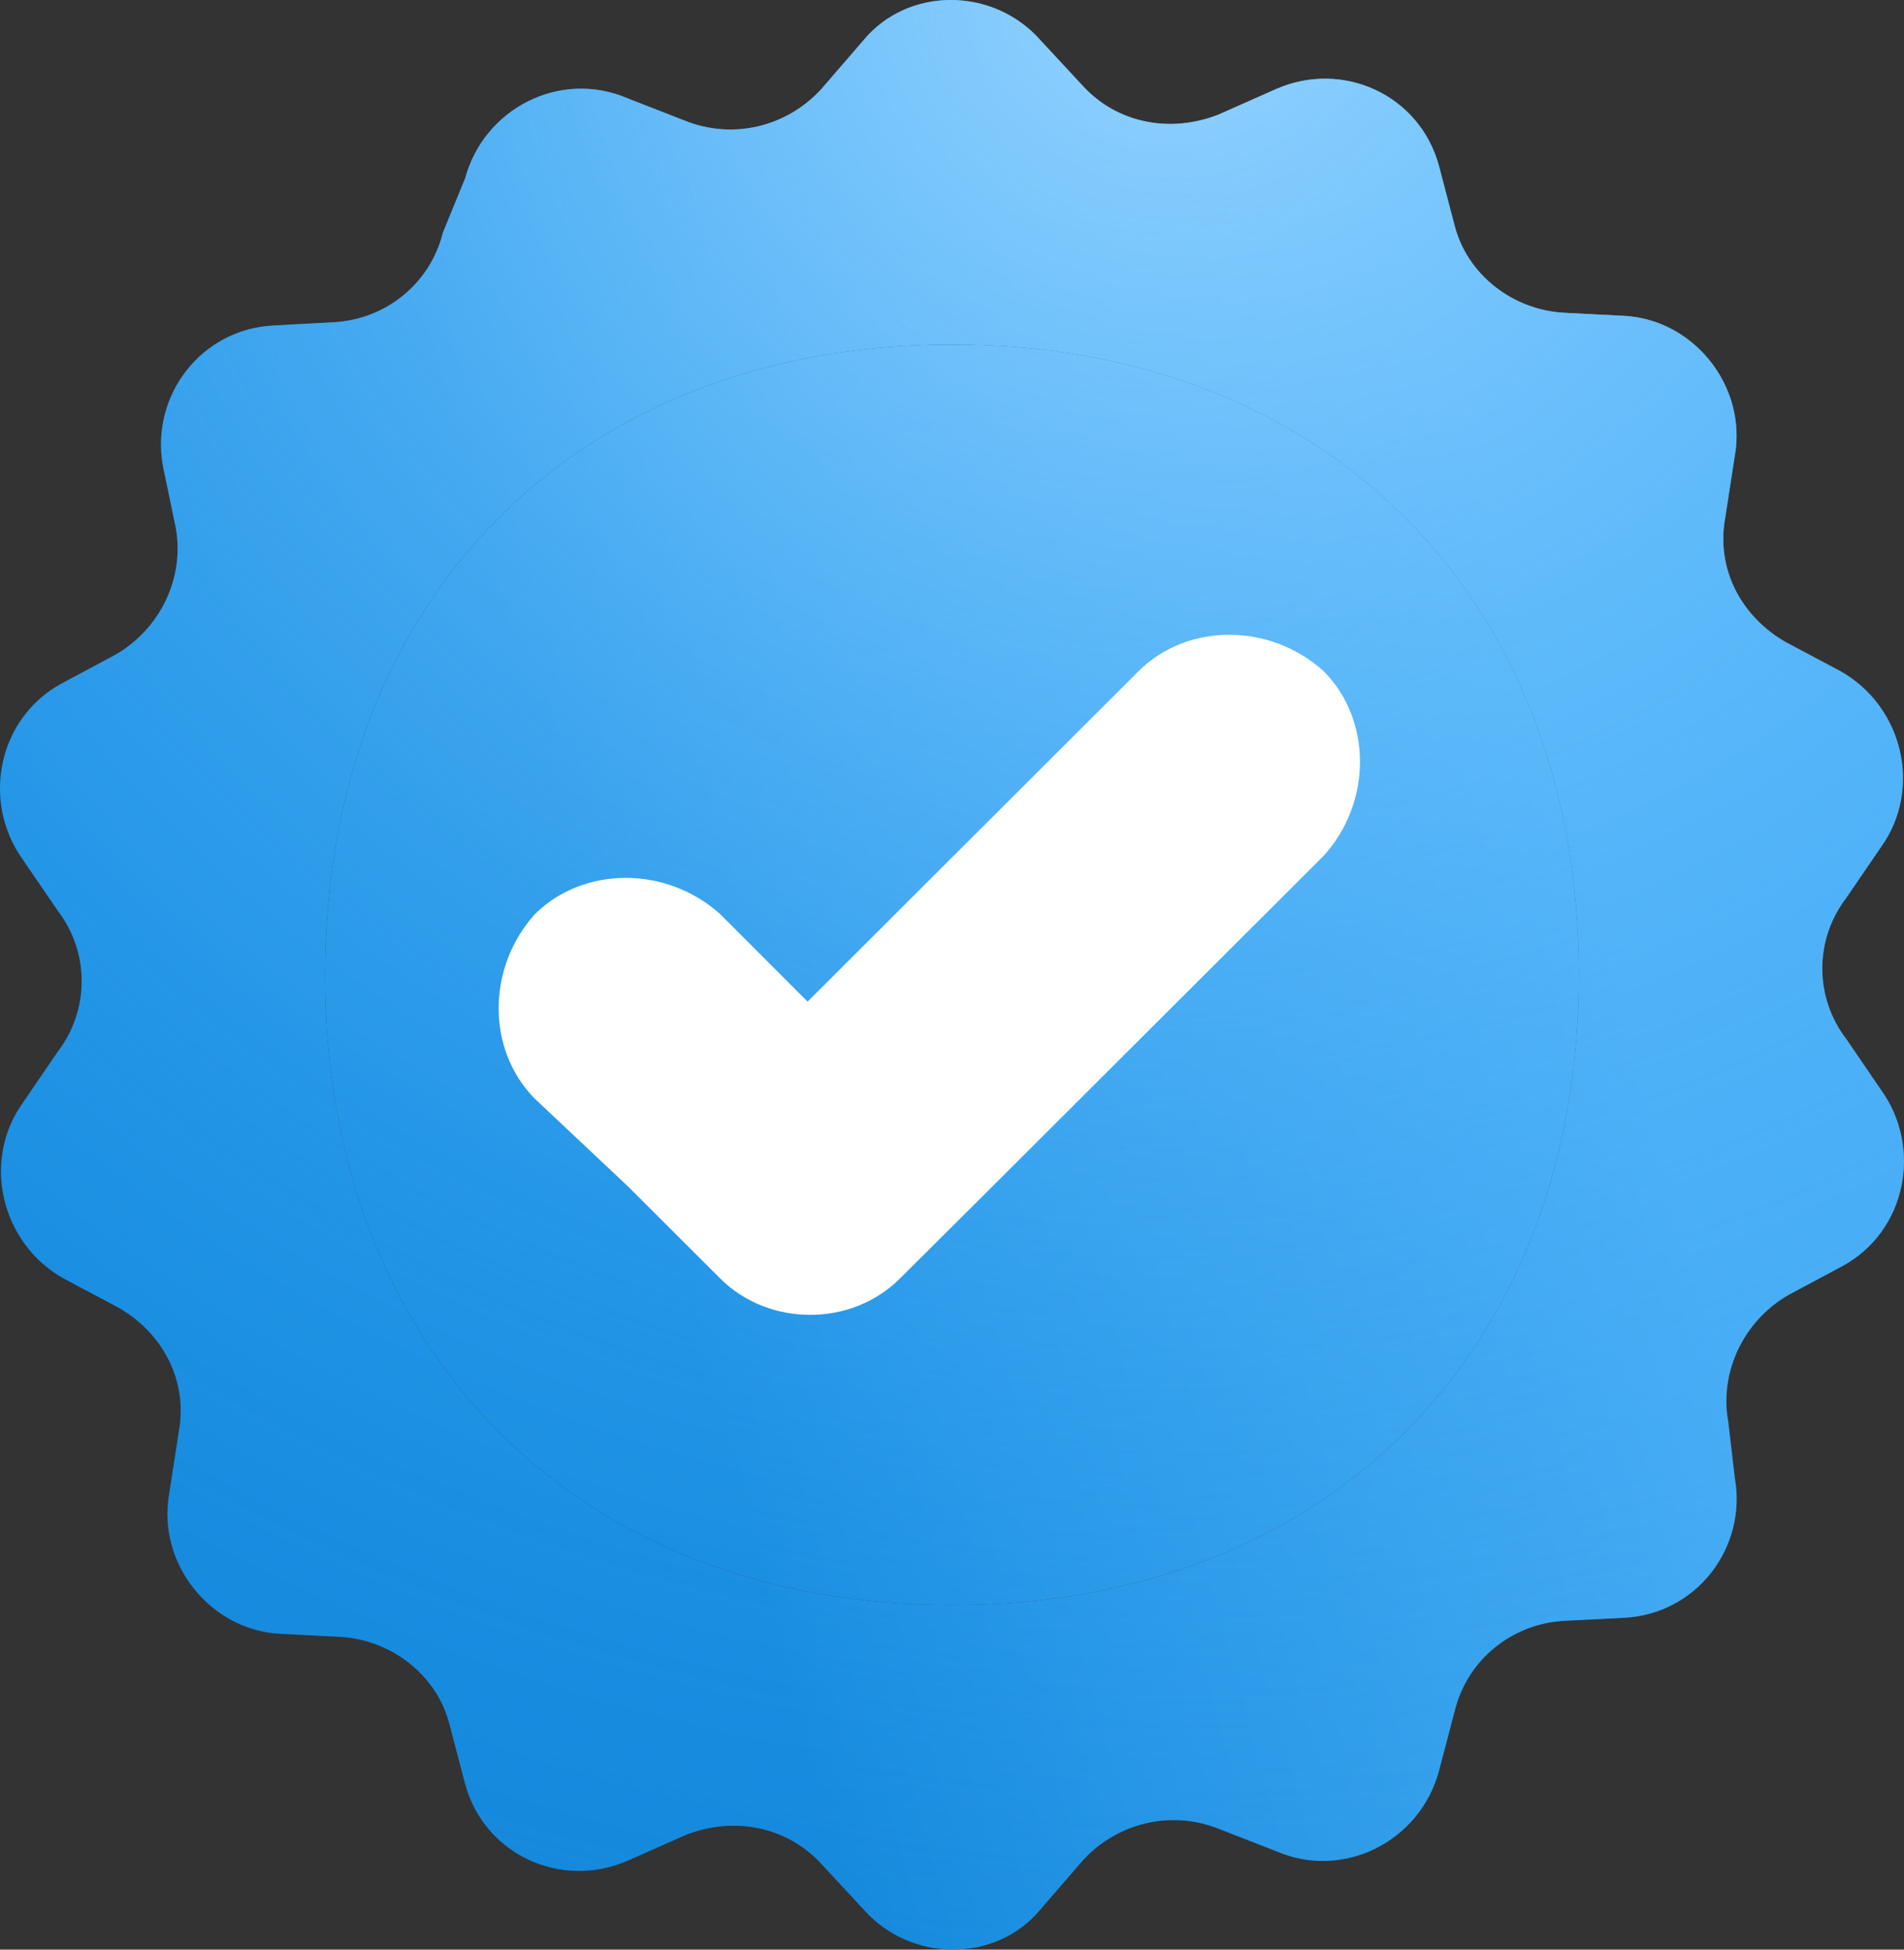<svg width="42" height="43" viewBox="0 0 42 43" fill="none" xmlns="http://www.w3.org/2000/svg">
<rect x="0" y="0" width="42" height="43" fill="#333333" stroke="none"/>
<path d="M34.829 21.5C34.829 29.784 29.284 35.401 21 35.401C12.716 35.401 7.171 29.784 7.171 21.5C7.171 13.216 12.716 7.599 21 7.599C29.284 7.599 34.829 13.216 34.829 21.5Z" fill="url(#paint0_linear_2036_12021)"/>
<path d="M34.829 21.5C34.829 29.784 29.284 35.401 21 35.401C12.716 35.401 7.171 29.784 7.171 21.5C7.171 13.216 12.716 7.599 21 7.599C29.284 7.599 34.829 13.216 34.829 21.5Z" fill="url(#paint1_radial_2036_12021)"/>
<path d="M41.494 24.039L40.724 22.912C40.022 21.993 40.022 20.726 40.724 19.807L41.494 18.68C42.408 17.408 41.985 15.575 40.585 14.796L39.391 14.162C38.405 13.597 37.847 12.542 38.058 11.41L38.265 10.07C38.549 8.518 37.356 7.038 35.811 6.965L34.478 6.897C33.352 6.825 32.371 6.051 32.092 4.992L31.74 3.652C31.317 2.099 29.633 1.321 28.16 1.959L26.895 2.52C25.841 2.946 24.648 2.733 23.878 1.886L22.963 0.9C21.914 -0.3 20.018 -0.3 19.037 0.9L18.122 1.959C17.352 2.805 16.159 3.086 15.105 2.66L13.84 2.167C12.367 1.533 10.683 2.38 10.26 3.932L9.769 5.132C9.49 6.259 8.508 7.038 7.382 7.106L6.049 7.178C4.437 7.25 3.311 8.731 3.595 10.283L3.874 11.623C4.086 12.75 3.523 13.882 2.541 14.443L1.348 15.081C-0.057 15.855 -0.408 17.689 0.506 18.961L1.276 20.088C1.978 21.007 1.978 22.274 1.276 23.193L0.506 24.32C-0.408 25.592 0.015 27.425 1.415 28.204L2.609 28.837C3.595 29.403 4.153 30.458 3.942 31.59L3.735 32.93C3.451 34.482 4.644 35.962 6.189 36.035L7.522 36.103C8.648 36.175 9.629 36.949 9.909 38.008L10.26 39.348C10.683 40.901 12.367 41.679 13.84 41.041L15.105 40.48C16.159 40.054 17.348 40.267 18.122 41.114L19.037 42.1C20.086 43.3 21.982 43.3 22.963 42.1L23.878 41.041C24.648 40.195 25.841 39.914 26.895 40.34L28.16 40.833C29.633 41.467 31.317 40.62 31.74 39.068L32.092 37.728C32.371 36.601 33.352 35.822 34.478 35.75L35.811 35.682C37.423 35.609 38.549 34.129 38.265 32.577L38.126 31.377C37.914 30.25 38.477 29.118 39.459 28.557L40.652 27.919C42.057 27.145 42.408 25.311 41.494 24.039ZM21 35.401C12.716 35.401 7.171 29.784 7.171 21.5C7.171 13.216 12.716 7.599 21 7.599C29.284 7.599 34.829 13.216 34.829 21.5C34.829 29.784 29.284 35.401 21 35.401Z" fill="url(#paint2_linear_2036_12021)"/>
<path d="M41.494 24.039L40.724 22.912C40.022 21.993 40.022 20.726 40.724 19.807L41.494 18.68C42.408 17.408 41.985 15.575 40.585 14.796L39.391 14.162C38.405 13.597 37.847 12.542 38.058 11.41L38.265 10.07C38.549 8.518 37.356 7.038 35.811 6.965L34.478 6.897C33.352 6.825 32.371 6.051 32.092 4.992L31.74 3.652C31.317 2.099 29.633 1.321 28.16 1.959L26.895 2.52C25.841 2.946 24.648 2.733 23.878 1.886L22.963 0.9C21.914 -0.3 20.018 -0.3 19.037 0.9L18.122 1.959C17.352 2.805 16.159 3.086 15.105 2.66L13.84 2.167C12.367 1.533 10.683 2.38 10.26 3.932L9.769 5.132C9.49 6.259 8.508 7.038 7.382 7.106L6.049 7.178C4.437 7.25 3.311 8.731 3.595 10.283L3.874 11.623C4.086 12.75 3.523 13.882 2.541 14.443L1.348 15.081C-0.057 15.855 -0.408 17.689 0.506 18.961L1.276 20.088C1.978 21.007 1.978 22.274 1.276 23.193L0.506 24.32C-0.408 25.592 0.015 27.425 1.415 28.204L2.609 28.837C3.595 29.403 4.153 30.458 3.942 31.59L3.735 32.93C3.451 34.482 4.644 35.962 6.189 36.035L7.522 36.103C8.648 36.175 9.629 36.949 9.909 38.008L10.26 39.348C10.683 40.901 12.367 41.679 13.84 41.041L15.105 40.48C16.159 40.054 17.348 40.267 18.122 41.114L19.037 42.1C20.086 43.3 21.982 43.3 22.963 42.1L23.878 41.041C24.648 40.195 25.841 39.914 26.895 40.34L28.16 40.833C29.633 41.467 31.317 40.62 31.74 39.068L32.092 37.728C32.371 36.601 33.352 35.822 34.478 35.75L35.811 35.682C37.423 35.609 38.549 34.129 38.265 32.577L38.126 31.377C37.914 30.25 38.477 29.118 39.459 28.557L40.652 27.919C42.057 27.145 42.408 25.311 41.494 24.039ZM21 35.401C12.716 35.401 7.171 29.784 7.171 21.5C7.171 13.216 12.716 7.599 21 7.599C29.284 7.599 34.829 13.216 34.829 21.5C34.829 29.784 29.284 35.401 21 35.401Z" fill="url(#paint3_radial_2036_12021)"/>
<path d="M29.199 18.874L21.898 26.161L19.853 28.196C18.785 29.268 16.96 29.268 15.885 28.196L13.846 26.161L11.801 24.236C10.733 23.164 10.733 21.342 11.801 20.16C12.338 19.63 13.061 19.362 13.805 19.362C14.542 19.362 15.293 19.63 15.885 20.16L17.814 22.091L25.115 14.804C26.189 13.732 28.015 13.732 29.199 14.804C30.267 15.877 30.267 17.698 29.199 18.874Z" fill="white"/>
<defs>
<linearGradient id="paint0_linear_2036_12021" x1="19.415" y1="45.213" x2="40.611" y2="39.544" gradientUnits="userSpaceOnUse">
<stop stop-color="#1589DC"/>
<stop offset="1" stop-color="#49ACF2"/>
</linearGradient>
<radialGradient id="paint1_radial_2036_12021" cx="0" cy="0" r="1" gradientUnits="userSpaceOnUse" gradientTransform="translate(25.596 2.0708e-06) rotate(94.426) scale(43.129 47.146)">
<stop stop-color="#95D3FF"/>
<stop offset="1" stop-color="#24A5FF" stop-opacity="0"/>
</radialGradient>
<linearGradient id="paint2_linear_2036_12021" x1="19.415" y1="45.213" x2="40.611" y2="39.544" gradientUnits="userSpaceOnUse">
<stop stop-color="#1589DC"/>
<stop offset="1" stop-color="#49ACF2"/>
</linearGradient>
<radialGradient id="paint3_radial_2036_12021" cx="0" cy="0" r="1" gradientUnits="userSpaceOnUse" gradientTransform="translate(25.596 2.0708e-06) rotate(94.426) scale(43.129 47.146)">
<stop stop-color="#95D3FF"/>
<stop offset="1" stop-color="#24A5FF" stop-opacity="0"/>
</radialGradient>
</defs>
</svg>
